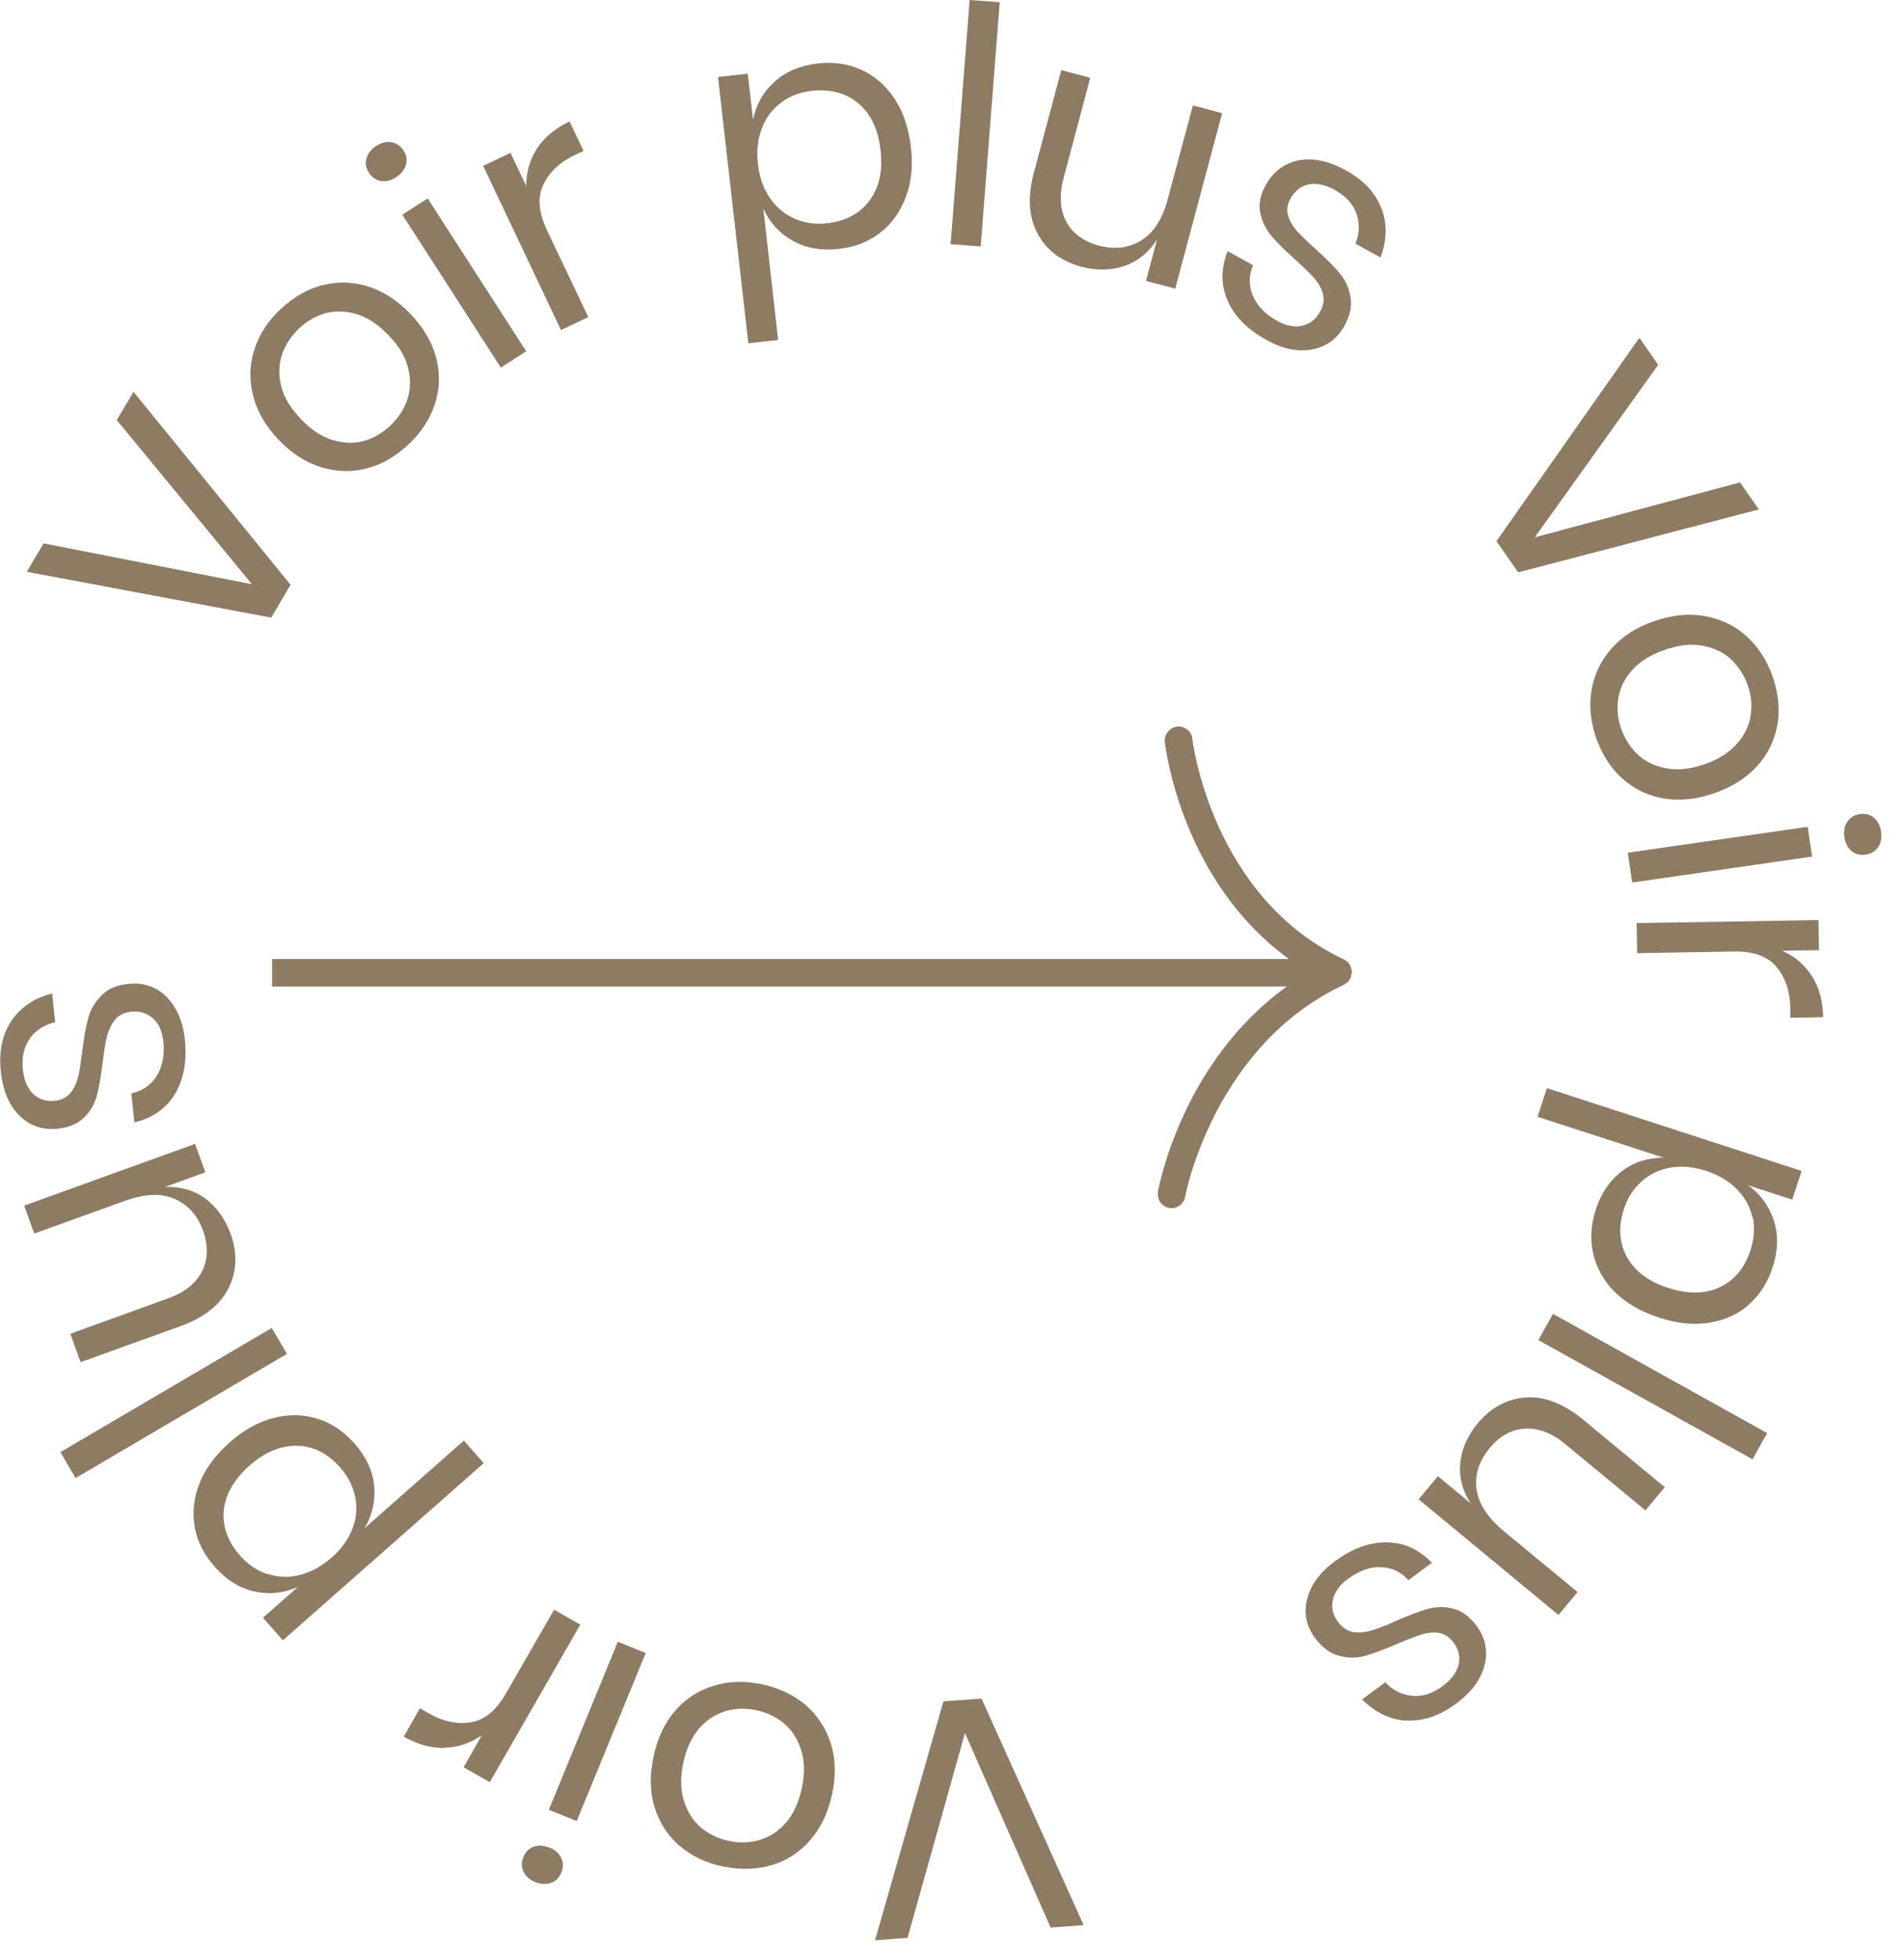 <?xml version="1.0" encoding="UTF-8"?>
<svg xmlns="http://www.w3.org/2000/svg" width="69" height="71" viewBox="0 0 69 71" fill="none">
  <g clip-path="url(#clip0_233_15870)">
    <path d="M48.98 35.14C48.98 35.14 48.97 35.07 48.95 35.03C48.95 35.03 48.95 35.02 48.95 35.01C48.94 34.99 48.92 34.97 48.91 34.95C48.89 34.92 48.87 34.89 48.85 34.87C48.83 34.85 48.8 34.83 48.77 34.81C48.75 34.8 48.74 34.78 48.71 34.77C43.9 32.51 43.21 26.82 43.21 26.77C43.18 26.5 42.93 26.3 42.66 26.33C42.4 26.36 42.21 26.58 42.21 26.83C42.21 26.85 42.21 26.87 42.21 26.88C42.24 27.11 42.82 31.93 46.71 34.75H9.86V35.75H46.63C42.85 38.47 42 42.98 41.96 43.19C41.96 43.22 41.96 43.25 41.96 43.28C41.96 43.52 42.13 43.73 42.37 43.77C42.64 43.82 42.9 43.64 42.95 43.37C42.95 43.32 43.99 37.88 48.71 35.68C48.73 35.67 48.75 35.65 48.77 35.64C48.8 35.62 48.83 35.6 48.85 35.58C48.88 35.55 48.89 35.52 48.91 35.49C48.92 35.47 48.94 35.46 48.95 35.44C48.95 35.44 48.95 35.43 48.95 35.42C48.96 35.39 48.97 35.36 48.97 35.32C48.97 35.29 48.99 35.26 48.99 35.23C48.99 35.2 48.99 35.18 48.98 35.15V35.14Z" fill="#8E7B64"></path>
    <path d="M1.58 19.69L9.13 21.17L4.23 15.22L4.84 14.2L10.53 21.19L9.83 22.38L0.97 20.72L1.58 19.69Z" fill="#8E7B64"></path>
    <path d="M11.68 10.34C12.23 10.19 12.78 10.21 13.34 10.38C13.9 10.56 14.41 10.89 14.89 11.39C15.36 11.89 15.67 12.42 15.81 12.98C15.95 13.54 15.94 14.1 15.76 14.64C15.58 15.18 15.27 15.67 14.81 16.1C14.35 16.53 13.85 16.83 13.3 16.97C12.75 17.12 12.2 17.1 11.64 16.93C11.08 16.76 10.57 16.43 10.09 15.93C9.62 15.43 9.31 14.9 9.17 14.33C9.03 13.76 9.04 13.21 9.22 12.66C9.4 12.11 9.71 11.63 10.17 11.2C10.63 10.77 11.13 10.48 11.68 10.33V10.34ZM10.22 12.85C10.1 13.21 10.09 13.59 10.19 13.99C10.29 14.4 10.53 14.79 10.9 15.18C11.26 15.56 11.64 15.82 12.04 15.94C12.44 16.06 12.82 16.08 13.18 15.98C13.54 15.88 13.86 15.69 14.15 15.42C14.43 15.15 14.64 14.84 14.76 14.48C14.88 14.12 14.89 13.74 14.79 13.34C14.69 12.93 14.46 12.54 14.09 12.16C13.72 11.77 13.34 11.51 12.94 11.39C12.54 11.27 12.16 11.25 11.8 11.35C11.44 11.45 11.11 11.64 10.83 11.91C10.55 12.18 10.34 12.49 10.22 12.85Z" fill="#8E7B64"></path>
    <path d="M13.28 5.74C13.33 5.56 13.45 5.41 13.63 5.29C13.82 5.17 14 5.12 14.18 5.15C14.36 5.18 14.51 5.28 14.62 5.45C14.73 5.62 14.76 5.79 14.71 5.97C14.66 6.15 14.54 6.3 14.36 6.42C14.17 6.54 13.99 6.59 13.81 6.56C13.63 6.53 13.48 6.43 13.37 6.26C13.26 6.09 13.23 5.92 13.28 5.74ZM15.5 7.19L19.07 12.73L18.15 13.32L14.58 7.78L15.5 7.19Z" fill="#8E7B64"></path>
    <path d="M19.46 5.38C19.73 4.97 20.12 4.65 20.64 4.4L21.15 5.47L20.85 5.61C20.29 5.87 19.91 6.23 19.69 6.69C19.47 7.15 19.52 7.7 19.83 8.36L21.32 11.49L20.33 11.96L17.51 6.01L18.5 5.54L19.07 6.74C19.07 6.24 19.2 5.78 19.47 5.37L19.46 5.38Z" fill="#8E7B64"></path>
    <path d="M31.22 2.53C31.7 2.75 32.099 3.1 32.419 3.58C32.739 4.06 32.929 4.64 33.01 5.33C33.09 6.01 33.029 6.62 32.819 7.16C32.609 7.7 32.309 8.12 31.89 8.44C31.47 8.76 30.97 8.96 30.39 9.02C29.75 9.09 29.2 8.99 28.72 8.72C28.239 8.45 27.89 8.06 27.66 7.55L28.2 12.32L27.119 12.44L26.02 2.79L27.099 2.67L27.29 4.34C27.399 3.8 27.649 3.34 28.059 2.97C28.459 2.6 28.98 2.38 29.619 2.3C30.2 2.23 30.73 2.31 31.22 2.53ZM28.309 3.72C27.989 3.95 27.759 4.26 27.61 4.65C27.459 5.04 27.41 5.47 27.47 5.95C27.52 6.43 27.669 6.83 27.899 7.17C28.13 7.51 28.43 7.76 28.79 7.92C29.149 8.08 29.549 8.14 29.97 8.09C30.649 8.01 31.16 7.74 31.509 7.27C31.86 6.8 32 6.19 31.91 5.44C31.829 4.69 31.559 4.13 31.11 3.75C30.66 3.37 30.099 3.22 29.419 3.29C29 3.34 28.63 3.48 28.309 3.71V3.72Z" fill="#8E7B64"></path>
    <path d="M36.23 0.08L35.54 8.93L34.45 8.85L35.14 0L36.23 0.08Z" fill="#8E7B64"></path>
    <path d="M44.29 4.1L42.59 10.46L41.53 10.18L41.93 8.68C41.63 9.15 41.23 9.47 40.75 9.64C40.26 9.8 39.75 9.81 39.2 9.67C38.47 9.47 37.93 9.08 37.61 8.48C37.28 7.88 37.23 7.14 37.47 6.25L38.46 2.54L39.51 2.82L38.55 6.43C38.38 7.06 38.41 7.6 38.64 8.03C38.87 8.46 39.27 8.75 39.82 8.9C40.4 9.05 40.91 8.99 41.36 8.71C41.81 8.43 42.13 7.93 42.32 7.21L43.23 3.82L44.28 4.1H44.29Z" fill="#8E7B64"></path>
    <path d="M50.07 7.56C50.28 8.12 50.26 8.71 50.03 9.33L49.12 8.83C49.27 8.46 49.28 8.1 49.16 7.75C49.04 7.4 48.78 7.11 48.37 6.88C48.03 6.69 47.71 6.63 47.43 6.68C47.15 6.74 46.93 6.91 46.77 7.19C46.65 7.4 46.62 7.61 46.68 7.81C46.74 8.01 46.85 8.2 47 8.37C47.16 8.54 47.38 8.76 47.67 9.02C48.04 9.35 48.33 9.64 48.54 9.89C48.75 10.14 48.88 10.42 48.94 10.75C49 11.08 48.93 11.43 48.72 11.81C48.46 12.28 48.07 12.56 47.56 12.66C47.04 12.76 46.49 12.65 45.9 12.32C45.21 11.94 44.74 11.47 44.49 10.9C44.24 10.33 44.24 9.73 44.49 9.1L45.41 9.61C45.25 9.98 45.25 10.35 45.4 10.71C45.55 11.07 45.84 11.38 46.29 11.63C46.62 11.81 46.92 11.87 47.2 11.8C47.48 11.73 47.69 11.57 47.84 11.29C47.96 11.07 48 10.85 47.94 10.64C47.88 10.43 47.77 10.24 47.61 10.06C47.45 9.88 47.22 9.66 46.92 9.39C46.55 9.06 46.26 8.77 46.06 8.53C45.86 8.29 45.73 8.01 45.67 7.7C45.61 7.39 45.67 7.05 45.88 6.69C46.15 6.21 46.54 5.92 47.06 5.81C47.58 5.71 48.15 5.83 48.77 6.17C49.42 6.53 49.85 6.99 50.06 7.55L50.07 7.56Z" fill="#8E7B64"></path>
    <path d="M60.099 13.21L55.62 19.47L63.059 17.48L63.739 18.46L55.02 20.74L54.23 19.61L59.41 12.24L60.099 13.23V13.21Z" fill="#8E7B64"></path>
    <path d="M64.409 26.27C64.309 26.83 64.069 27.33 63.679 27.76C63.289 28.19 62.759 28.52 62.109 28.75C61.459 28.97 60.849 29.03 60.269 28.93C59.699 28.83 59.199 28.58 58.779 28.2C58.359 27.82 58.049 27.32 57.839 26.73C57.639 26.13 57.579 25.55 57.679 24.99C57.779 24.43 58.019 23.93 58.409 23.49C58.799 23.05 59.319 22.72 59.969 22.5C60.619 22.28 61.229 22.22 61.809 22.33C62.389 22.44 62.889 22.68 63.309 23.07C63.729 23.45 64.039 23.95 64.249 24.54C64.449 25.14 64.509 25.72 64.409 26.28V26.27ZM62.739 23.9C62.469 23.64 62.119 23.48 61.709 23.4C61.299 23.32 60.839 23.37 60.329 23.55C59.829 23.72 59.439 23.96 59.159 24.27C58.879 24.58 58.709 24.92 58.649 25.29C58.589 25.66 58.619 26.03 58.749 26.4C58.879 26.77 59.079 27.08 59.349 27.34C59.619 27.6 59.969 27.76 60.379 27.84C60.789 27.92 61.249 27.87 61.749 27.7C62.259 27.53 62.649 27.28 62.929 26.97C63.209 26.66 63.379 26.32 63.439 25.95C63.499 25.58 63.469 25.21 63.339 24.84C63.209 24.47 63.009 24.16 62.739 23.9Z" fill="#8E7B64"></path>
    <path d="M65.67 31.04L59.15 31.98L58.99 30.9L65.51 29.96L65.67 31.04ZM67.91 29.63C68.05 29.75 68.14 29.92 68.17 30.14C68.2 30.36 68.17 30.55 68.06 30.7C67.95 30.85 67.81 30.94 67.61 30.97C67.41 31 67.24 30.95 67.1 30.84C66.96 30.72 66.87 30.55 66.84 30.33C66.81 30.11 66.84 29.92 66.95 29.77C67.06 29.62 67.2 29.53 67.4 29.5C67.6 29.47 67.77 29.52 67.91 29.63Z" fill="#8E7B64"></path>
    <path d="M65.67 35.38C65.93 35.79 66.06 36.29 66.07 36.86L64.88 36.88V36.54C64.87 35.92 64.7 35.42 64.38 35.04C64.06 34.65 63.53 34.46 62.8 34.48L59.33 34.54L59.31 33.45L65.9 33.34L65.92 34.43L64.59 34.45C65.05 34.66 65.41 34.97 65.67 35.38Z" fill="#8E7B64"></path>
    <path d="M63.39 47.27C62.99 47.62 62.51 47.84 61.94 47.93C61.37 48.02 60.76 47.96 60.11 47.74C59.46 47.53 58.93 47.22 58.52 46.82C58.12 46.42 57.86 45.95 57.74 45.44C57.62 44.92 57.65 44.39 57.83 43.83C58.03 43.22 58.35 42.76 58.79 42.43C59.23 42.1 59.73 41.95 60.29 41.95L55.72 40.47L56.06 39.43L65.29 42.43L64.95 43.47L63.35 42.95C63.8 43.27 64.11 43.7 64.28 44.22C64.45 44.74 64.44 45.31 64.24 45.92C64.06 46.48 63.77 46.93 63.37 47.28L63.39 47.27ZM63.51 44.13C63.43 43.74 63.24 43.4 62.95 43.1C62.66 42.8 62.28 42.58 61.83 42.43C61.37 42.28 60.94 42.24 60.54 42.31C60.13 42.38 59.78 42.55 59.49 42.81C59.19 43.08 58.98 43.41 58.85 43.81C58.64 44.46 58.68 45.04 58.96 45.55C59.24 46.06 59.74 46.44 60.46 46.67C61.18 46.9 61.8 46.89 62.33 46.64C62.86 46.39 63.23 45.94 63.44 45.29C63.57 44.89 63.6 44.49 63.52 44.1L63.51 44.13Z" fill="#8E7B64"></path>
    <path d="M63.51 52.88L55.75 48.56L56.28 47.61L64.04 51.93L63.51 52.88Z" fill="#8E7B64"></path>
    <path d="M56.49 58.53L51.41 54.33L52.11 53.49L53.3 54.48C52.99 54.01 52.87 53.52 52.92 53.01C52.97 52.5 53.18 52.03 53.54 51.59C54.03 51 54.61 50.69 55.29 50.64C55.97 50.59 56.66 50.86 57.37 51.44L60.33 53.89L59.63 54.73L56.75 52.35C56.25 51.93 55.75 51.74 55.26 51.77C54.77 51.8 54.34 52.04 53.98 52.48C53.6 52.94 53.44 53.44 53.51 53.96C53.58 54.48 53.9 54.98 54.47 55.46L57.17 57.69L56.47 58.53H56.49Z" fill="#8E7B64"></path>
    <path d="M50.95 62.35C50.36 62.31 49.83 62.05 49.36 61.58L50.2 60.96C50.47 61.25 50.79 61.41 51.17 61.45C51.55 61.49 51.91 61.37 52.29 61.09C52.6 60.86 52.79 60.6 52.86 60.32C52.93 60.04 52.86 59.77 52.67 59.51C52.53 59.32 52.35 59.21 52.15 59.17C51.94 59.14 51.73 59.16 51.51 59.23C51.29 59.3 51 59.41 50.63 59.57C50.17 59.77 49.79 59.91 49.48 60C49.17 60.09 48.85 60.09 48.53 60C48.21 59.92 47.92 59.71 47.66 59.36C47.34 58.93 47.24 58.46 47.37 57.95C47.49 57.44 47.83 56.98 48.37 56.58C49 56.11 49.63 55.88 50.25 55.89C50.87 55.89 51.42 56.14 51.89 56.63L51.04 57.26C50.77 56.96 50.44 56.8 50.04 56.79C49.65 56.77 49.25 56.92 48.84 57.22C48.54 57.44 48.36 57.7 48.3 57.98C48.24 58.26 48.3 58.53 48.5 58.78C48.65 58.99 48.83 59.1 49.05 59.14C49.26 59.17 49.48 59.15 49.71 59.08C49.94 59.01 50.24 58.9 50.6 58.73C51.06 58.53 51.44 58.39 51.74 58.3C52.04 58.22 52.35 58.21 52.66 58.29C52.97 58.37 53.25 58.57 53.5 58.9C53.83 59.34 53.93 59.82 53.8 60.34C53.67 60.86 53.33 61.32 52.76 61.74C52.16 62.18 51.57 62.38 50.97 62.34L50.95 62.35Z" fill="#8E7B64"></path>
    <path d="M38.07 69.84L34.97 62.8L32.89 70.22L31.71 70.31L34.19 61.65L35.57 61.55L39.27 69.76L38.07 69.85V69.84Z" fill="#8E7B64"></path>
    <path d="M24.65 66.91C24.22 66.54 23.91 66.08 23.73 65.52C23.55 64.96 23.54 64.35 23.68 63.67C23.82 63 24.08 62.44 24.46 62C24.84 61.56 25.3 61.26 25.85 61.09C26.39 60.92 26.98 60.9 27.6 61.03C28.22 61.16 28.75 61.41 29.18 61.77C29.61 62.14 29.92 62.6 30.1 63.15C30.28 63.7 30.3 64.32 30.16 64.99C30.02 65.66 29.76 66.22 29.37 66.67C28.99 67.11 28.52 67.42 27.98 67.58C27.44 67.75 26.85 67.76 26.23 67.64C25.61 67.52 25.08 67.27 24.65 66.9V66.91ZM27.54 66.67C27.9 66.56 28.22 66.35 28.49 66.04C28.76 65.72 28.95 65.3 29.06 64.78C29.17 64.26 29.16 63.81 29.03 63.41C28.9 63.01 28.7 62.69 28.41 62.45C28.12 62.21 27.78 62.05 27.4 61.97C27.02 61.89 26.64 61.9 26.28 62.01C25.92 62.12 25.6 62.33 25.33 62.64C25.06 62.96 24.87 63.37 24.76 63.89C24.65 64.42 24.66 64.88 24.79 65.27C24.92 65.67 25.12 65.99 25.41 66.23C25.7 66.47 26.04 66.63 26.42 66.71C26.8 66.79 27.18 66.78 27.54 66.67Z" fill="#8E7B64"></path>
    <path d="M19.97 68.23C19.8 68.29 19.61 68.28 19.4 68.2C19.19 68.12 19.05 67.99 18.97 67.82C18.89 67.65 18.89 67.48 18.97 67.29C19.05 67.1 19.17 66.98 19.34 66.92C19.51 66.86 19.7 66.87 19.91 66.95C20.12 67.03 20.26 67.16 20.34 67.33C20.42 67.5 20.42 67.67 20.34 67.86C20.26 68.05 20.14 68.17 19.97 68.23ZM19.89 65.58L22.39 59.49L23.4 59.9L20.9 65.99L19.89 65.58Z" fill="#8E7B64"></path>
    <path d="M16.11 63.34C15.62 63.35 15.13 63.21 14.63 62.93L15.22 61.9L15.51 62.07C16.04 62.38 16.56 62.49 17.06 62.41C17.56 62.33 17.99 61.98 18.35 61.34L20.08 58.33L21.03 58.87L17.75 64.58L16.8 64.04L17.46 62.88C17.04 63.17 16.59 63.32 16.11 63.33V63.34Z" fill="#8E7B64"></path>
    <path d="M7.06 55.33C6.96 54.81 7.02 54.28 7.23 53.75C7.44 53.22 7.81 52.72 8.32 52.27C8.84 51.81 9.37 51.52 9.92 51.38C10.47 51.24 11 51.25 11.51 51.41C12.02 51.57 12.46 51.87 12.85 52.31C13.27 52.79 13.51 53.3 13.56 53.85C13.61 54.4 13.49 54.91 13.21 55.38L16.81 52.2L17.53 53.02L10.25 59.44L9.53 58.62L10.79 57.51C10.28 57.73 9.76 57.79 9.22 57.67C8.68 57.55 8.2 57.25 7.78 56.77C7.39 56.33 7.15 55.85 7.05 55.33H7.06ZM9.7 57.03C10.07 57.16 10.46 57.17 10.87 57.07C11.27 56.97 11.65 56.76 12.01 56.45C12.37 56.14 12.62 55.78 12.77 55.4C12.92 55.02 12.95 54.63 12.87 54.24C12.79 53.85 12.61 53.5 12.33 53.18C11.88 52.67 11.36 52.4 10.77 52.39C10.18 52.38 9.61 52.61 9.04 53.11C8.48 53.61 8.17 54.15 8.11 54.73C8.06 55.32 8.25 55.86 8.7 56.37C8.98 56.69 9.31 56.91 9.68 57.04L9.7 57.03Z" fill="#8E7B64"></path>
    <path d="M2.189 52.62L9.849 48.12L10.399 49.06L2.739 53.56L2.189 52.62Z" fill="#8E7B64"></path>
    <path d="M0.87 43.69L7.07 41.45L7.44 42.48L5.98 43.01C6.54 42.99 7.03 43.13 7.44 43.43C7.85 43.74 8.15 44.16 8.35 44.69C8.61 45.4 8.59 46.07 8.28 46.68C7.98 47.29 7.39 47.75 6.53 48.06L2.92 49.36L2.55 48.33L6.06 47.06C6.68 46.84 7.1 46.51 7.32 46.07C7.54 45.63 7.55 45.14 7.36 44.6C7.16 44.04 6.81 43.65 6.32 43.44C5.83 43.23 5.24 43.26 4.54 43.51L1.24 44.7L0.87 43.67V43.69Z" fill="#8E7B64"></path>
    <path d="M0.42 36.98C0.76 36.49 1.25 36.16 1.89 36L2 37.04C1.62 37.13 1.31 37.32 1.09 37.62C0.87 37.92 0.78 38.3 0.83 38.76C0.87 39.15 1 39.44 1.2 39.64C1.41 39.84 1.67 39.92 1.99 39.89C2.23 39.86 2.41 39.77 2.55 39.61C2.68 39.45 2.77 39.25 2.83 39.03C2.89 38.81 2.93 38.49 2.98 38.1C3.04 37.6 3.11 37.2 3.2 36.89C3.28 36.58 3.44 36.31 3.68 36.07C3.91 35.83 4.24 35.69 4.67 35.65C5.2 35.6 5.66 35.75 6.03 36.12C6.4 36.49 6.63 37.01 6.7 37.67C6.78 38.45 6.66 39.11 6.34 39.64C6.02 40.17 5.53 40.52 4.87 40.67L4.76 39.62C5.15 39.54 5.46 39.33 5.67 39C5.88 38.67 5.97 38.25 5.92 37.75C5.88 37.38 5.76 37.09 5.54 36.9C5.32 36.71 5.07 36.63 4.76 36.66C4.51 36.69 4.31 36.78 4.17 36.95C4.03 37.12 3.94 37.32 3.88 37.55C3.82 37.78 3.77 38.1 3.72 38.5C3.66 39 3.59 39.4 3.51 39.7C3.43 40 3.28 40.27 3.05 40.49C2.83 40.72 2.51 40.85 2.1 40.9C1.55 40.96 1.09 40.8 0.71 40.43C0.33 40.06 0.1 39.52 0.03 38.82C-0.05 38.08 0.09 37.47 0.42 36.98Z" fill="#8E7B64"></path>
  </g>
  <defs>
    <clipPath id="clip0_233_15870">
      <rect width="68.18" height="70.3" fill="white"></rect>
    </clipPath>
  </defs>
</svg>
